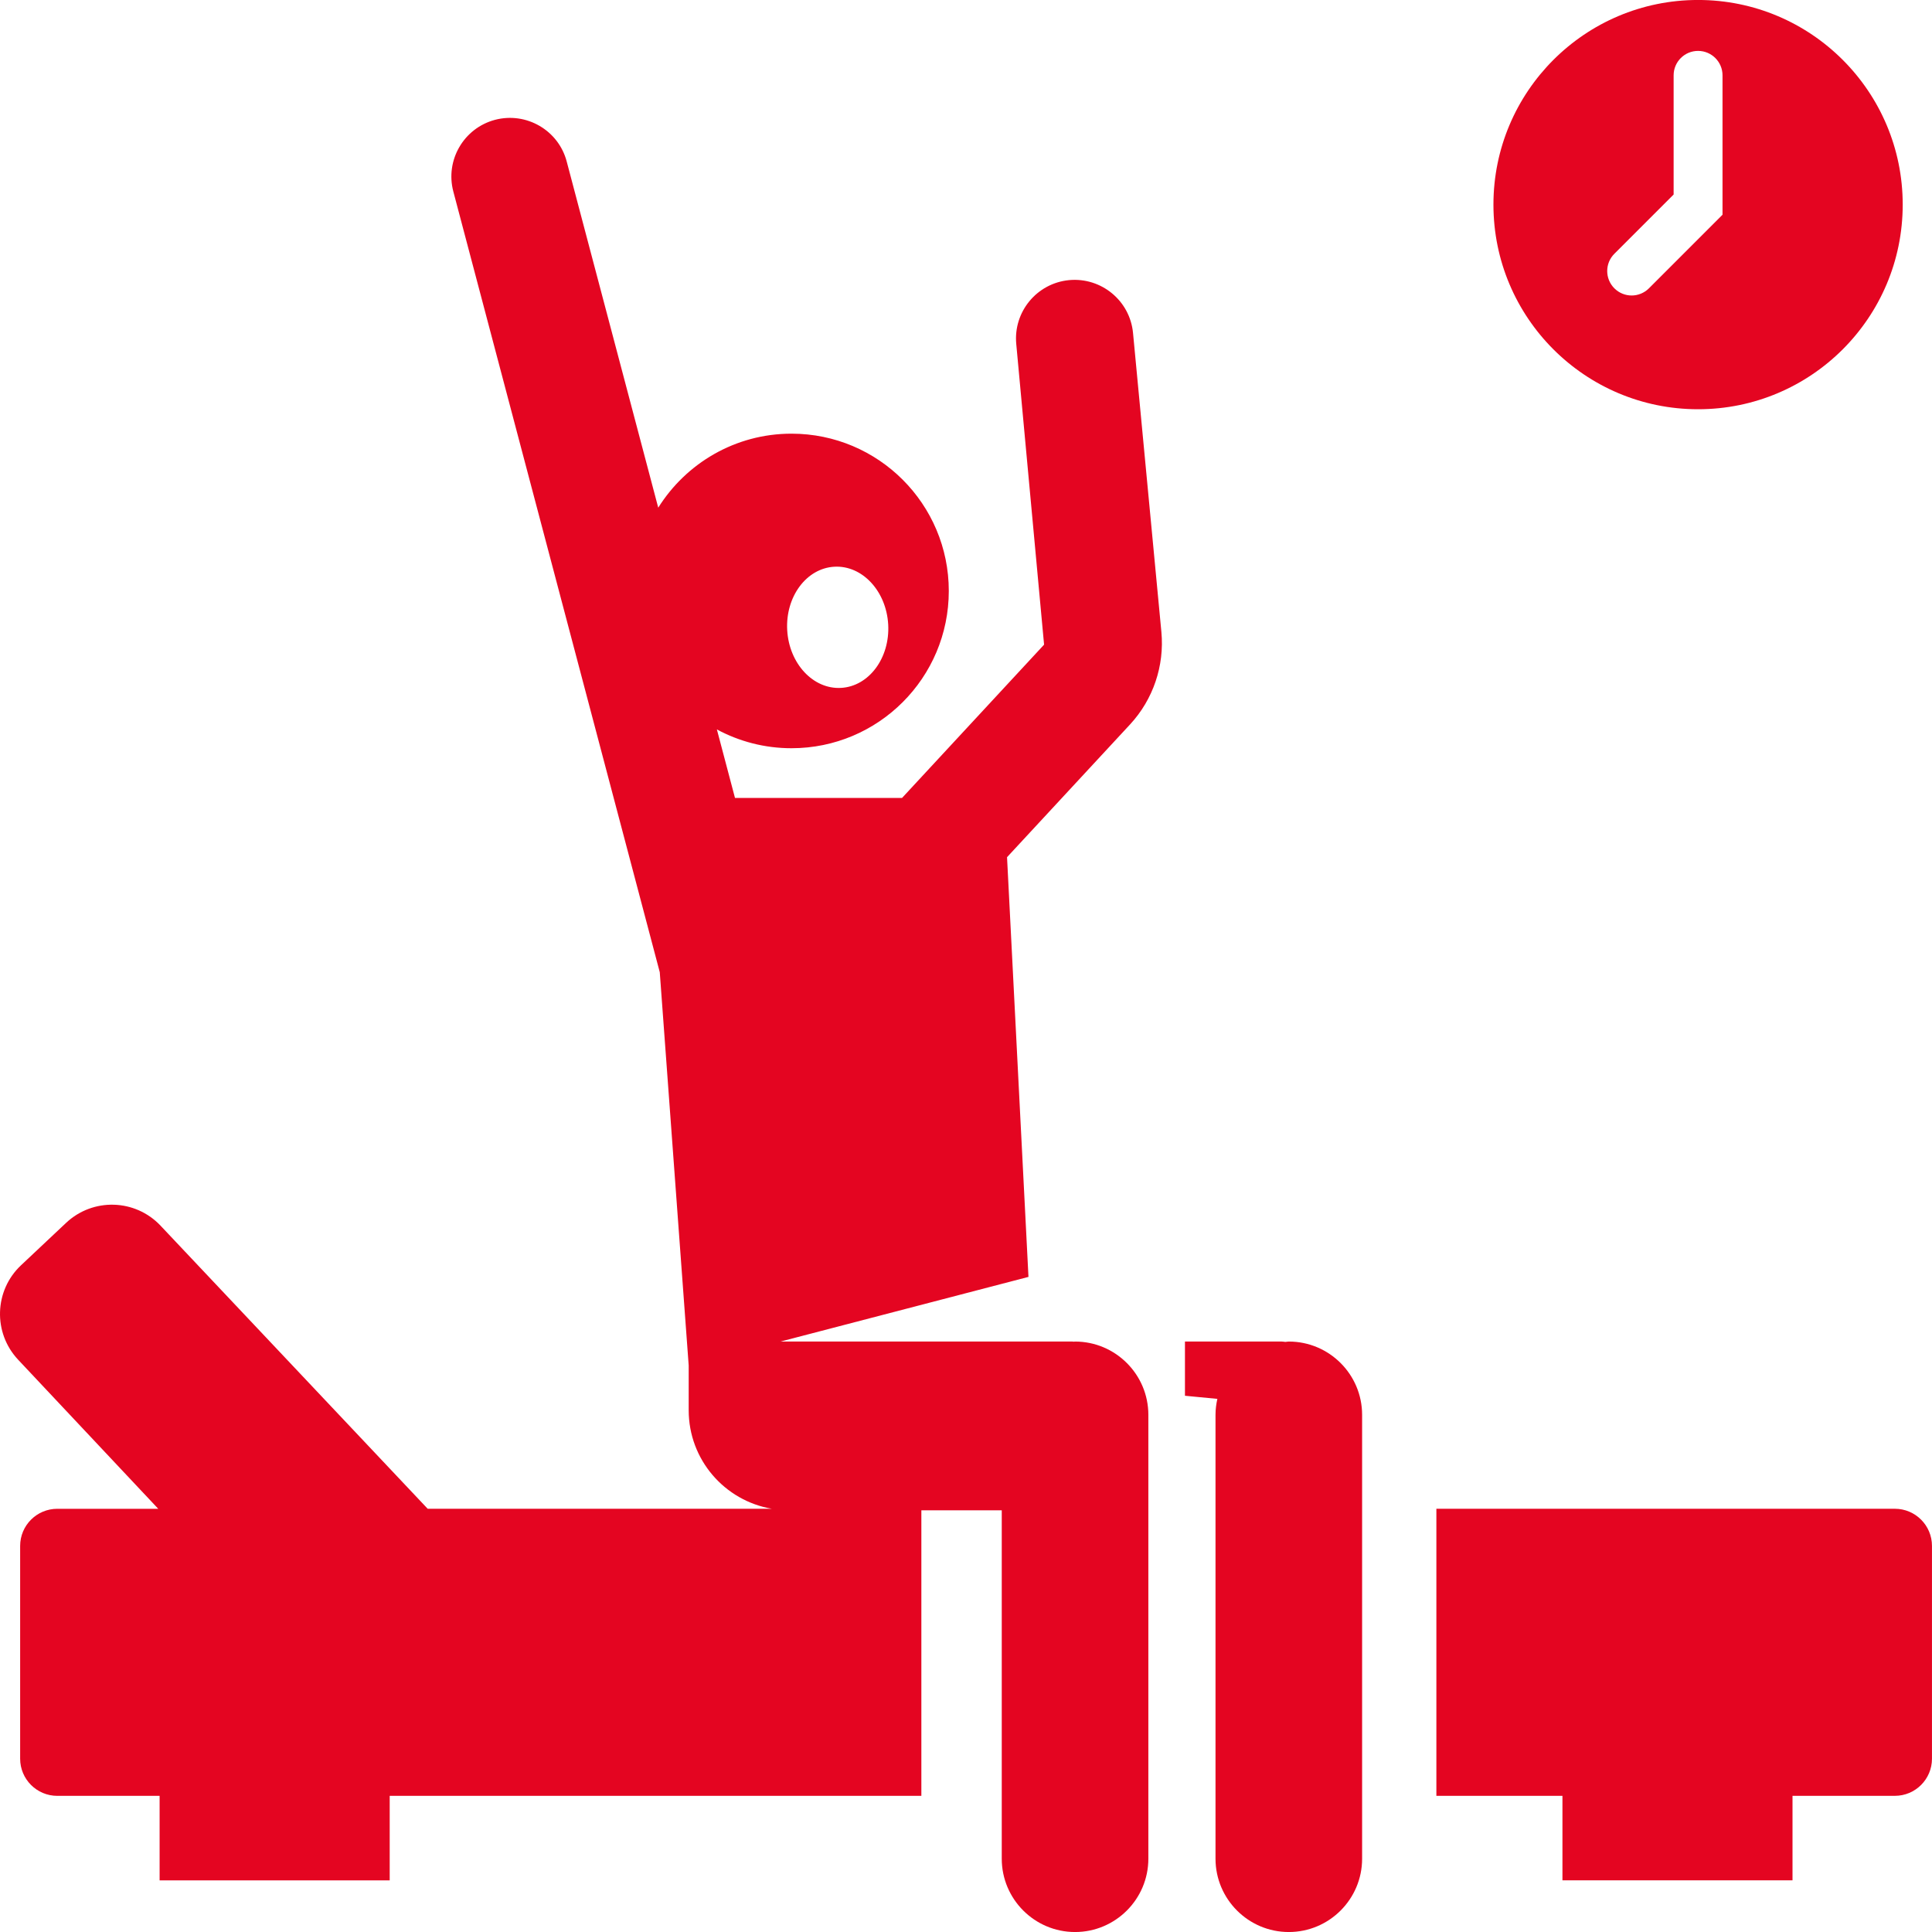 <svg width="75" height="75" viewBox="0 0 75 75" fill="none" xmlns="http://www.w3.org/2000/svg">
<path d="M65.919 15.887C70.306 15.887 73.863 12.331 73.863 7.943C73.863 3.556 70.306 -0.001 65.919 -0.001C61.531 -0.001 57.975 3.556 57.975 7.943C57.975 12.331 61.531 15.887 65.919 15.887ZM62.669 9.852L64.97 7.551V2.924C64.97 2.401 65.394 1.976 65.919 1.976C66.443 1.976 66.868 2.401 66.868 2.924V8.336L64.011 11.193C63.826 11.377 63.583 11.471 63.341 11.471C63.098 11.471 62.855 11.378 62.67 11.193C62.299 10.822 62.299 10.222 62.669 9.852ZM45.085 24.532L43.984 12.926C43.866 11.674 42.753 10.758 41.503 10.874C40.252 10.993 39.333 12.104 39.451 13.355L40.531 25.025L35.018 30.975H28.532L27.829 28.316C28.691 28.781 29.678 29.046 30.726 29.046C34.098 29.046 36.832 26.312 36.832 22.941C36.832 19.568 34.098 16.835 30.726 16.835C28.543 16.835 26.633 17.985 25.553 19.708L22 6.271C21.68 5.055 20.431 4.334 19.218 4.651C18.003 4.973 17.277 6.219 17.598 7.434L25.612 37.741L26.735 53.008V54.746C26.735 56.667 28.131 58.258 29.963 58.57H16.603L6.233 47.581C5.25 46.539 3.61 46.49 2.566 47.471L0.818 49.116C-0.227 50.097 -0.277 51.741 0.705 52.785L6.143 58.571H2.225C1.428 58.571 0.782 59.216 0.782 60.013V68.272C0.782 69.069 1.428 69.715 2.225 69.715H6.196V72.995H15.128V69.715H35.767V58.629H38.888V72.155C38.888 73.724 40.164 75.001 41.733 75.001C43.303 75.001 44.579 73.724 44.579 72.155V54.924C44.579 53.356 43.303 52.079 41.733 52.079C41.716 52.079 41.7 52.084 41.682 52.084C41.664 52.083 41.648 52.079 41.631 52.079H30.298L39.925 49.569L39.093 33.276L43.871 28.12C44.765 27.153 45.208 25.846 45.085 24.532ZM32.391 22C33.473 21.941 34.408 22.946 34.48 24.245C34.551 25.544 33.731 26.645 32.648 26.704C31.566 26.764 30.631 25.758 30.559 24.459C30.488 23.16 31.308 22.059 32.391 22ZM52.877 54.924V72.155C52.877 73.724 51.601 75.001 50.031 75.001C48.462 75.001 47.186 73.724 47.186 72.155V54.924C47.186 54.711 47.213 54.504 47.258 54.304L46 54.183V52.079H49.762C49.808 52.079 49.851 52.09 49.897 52.093C49.943 52.091 49.985 52.079 50.031 52.079C51.601 52.079 52.877 53.355 52.877 54.924ZM74.999 60.013V68.272C74.999 69.069 74.354 69.714 73.557 69.714H69.585V72.994H60.654V69.714H55.76V58.57H73.557C74.354 58.57 74.999 59.216 74.999 60.013Z" fill="#E40521"/>
</svg>
